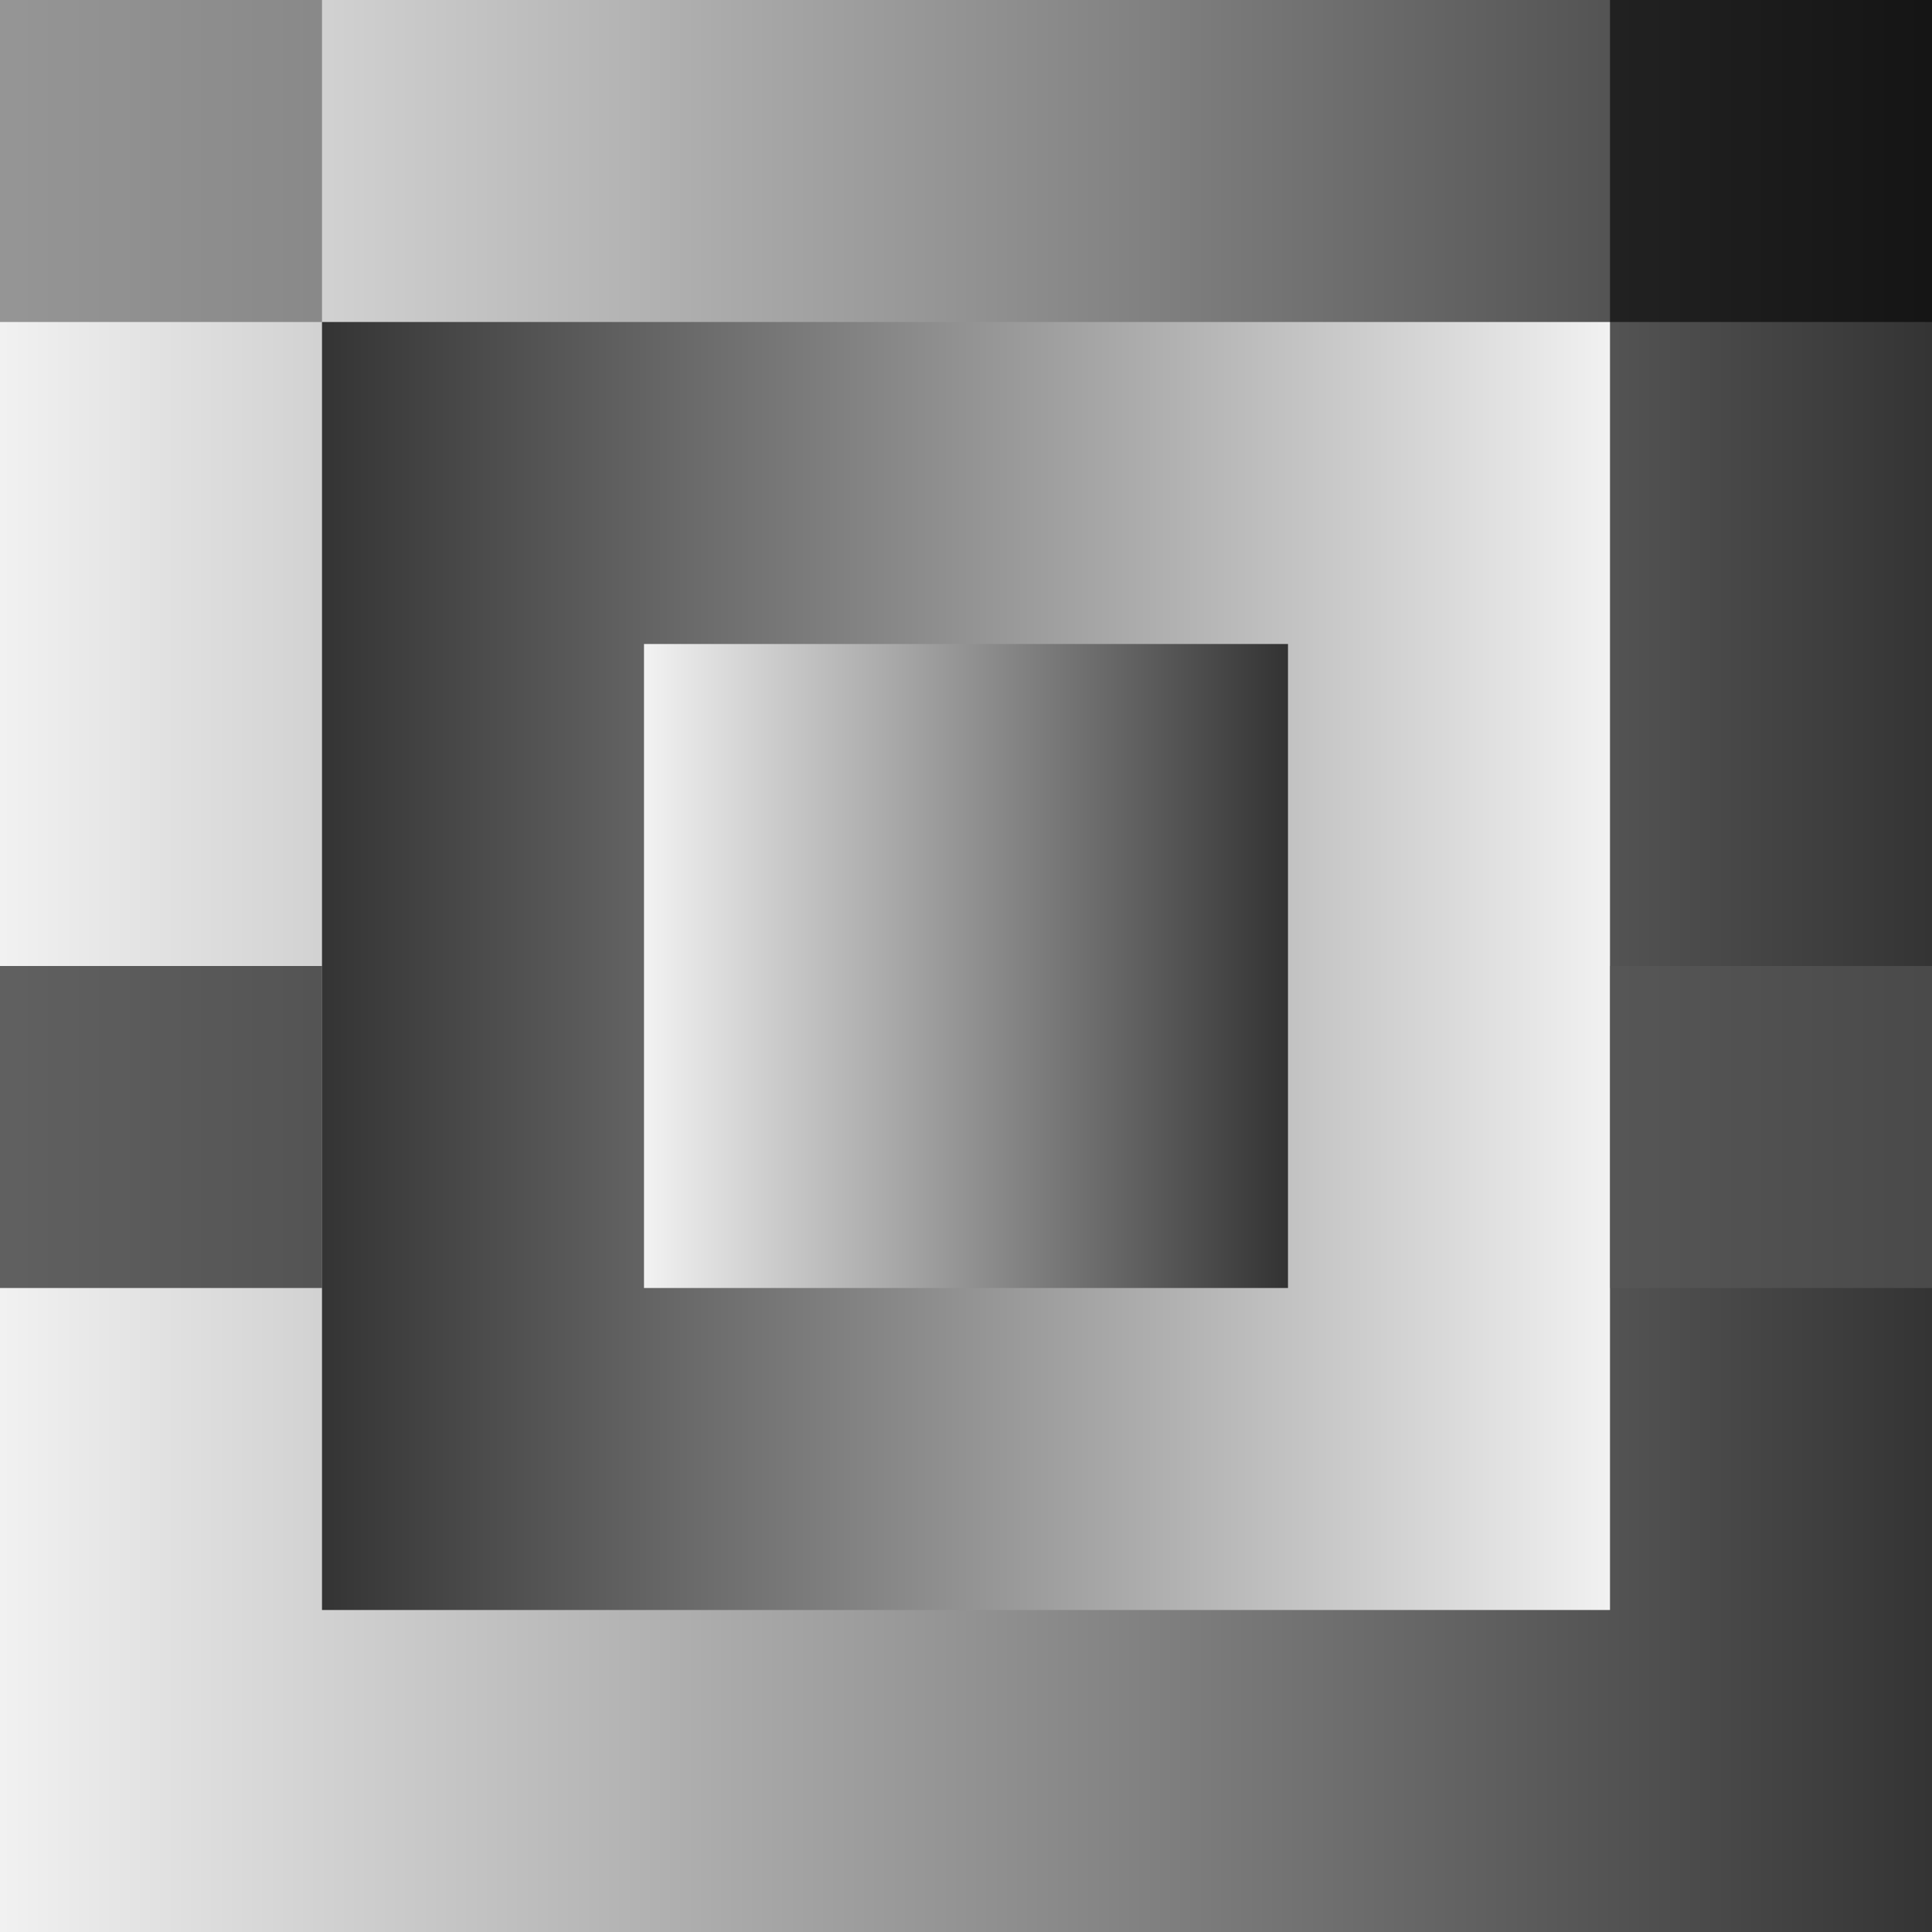 <?xml version="1.0" encoding="UTF-8" standalone="no" ?><!DOCTYPE svg PUBLIC "-//W3C//DTD SVG 20010904//EN"
"http://www.w3.org/TR/2001/REC-SVG-20010904/DTD/svg10.dtd"><svg width="360" height="360" xmlns="http://www.w3.org/2000/svg"
xmlns:xlink="http://www.w3.org/1999/xlink"><rect width="100%" height="100%" fill="#808080" stroke="none"/><title>Kleines Trio op.59</title><desc>Bilderstellung</desc><defs><linearGradient id="verlauf1" x1="0%" y1="50%" x2="100%" y2="50%" ><stop offset="0" stop-color="#f2f2f2"/><stop offset="1" stop-color="#333333" /></linearGradient><linearGradient id="verlauf2" x1="100%" y1="50%" x2="0%" y2="50%" ><stop offset="0" stop-color="#f2f2f2"/><stop offset="1" stop-color="#333333" /></linearGradient></defs><rect x="0" y="0" width="360" height="360" fill="url(#verlauf1)" /><rect x="60" y="60" width="240" height="240" fill="url(#verlauf2)" /><rect x="120" y="120" width="120" height="120" fill="url(#verlauf1)" /><rect x="0" y="0" width="60" height="60" fill="#585858" fill-opacity="0.6" /><rect x="300" y="180" width="60" height="60" fill="#585858" fill-opacity="0.6" /><rect x="300" y="0" width="60" height="60" fill="#000000" fill-opacity="0.6" /><rect x="0" y="180" width="60" height="60" fill="#000000" fill-opacity="0.6" /></svg>